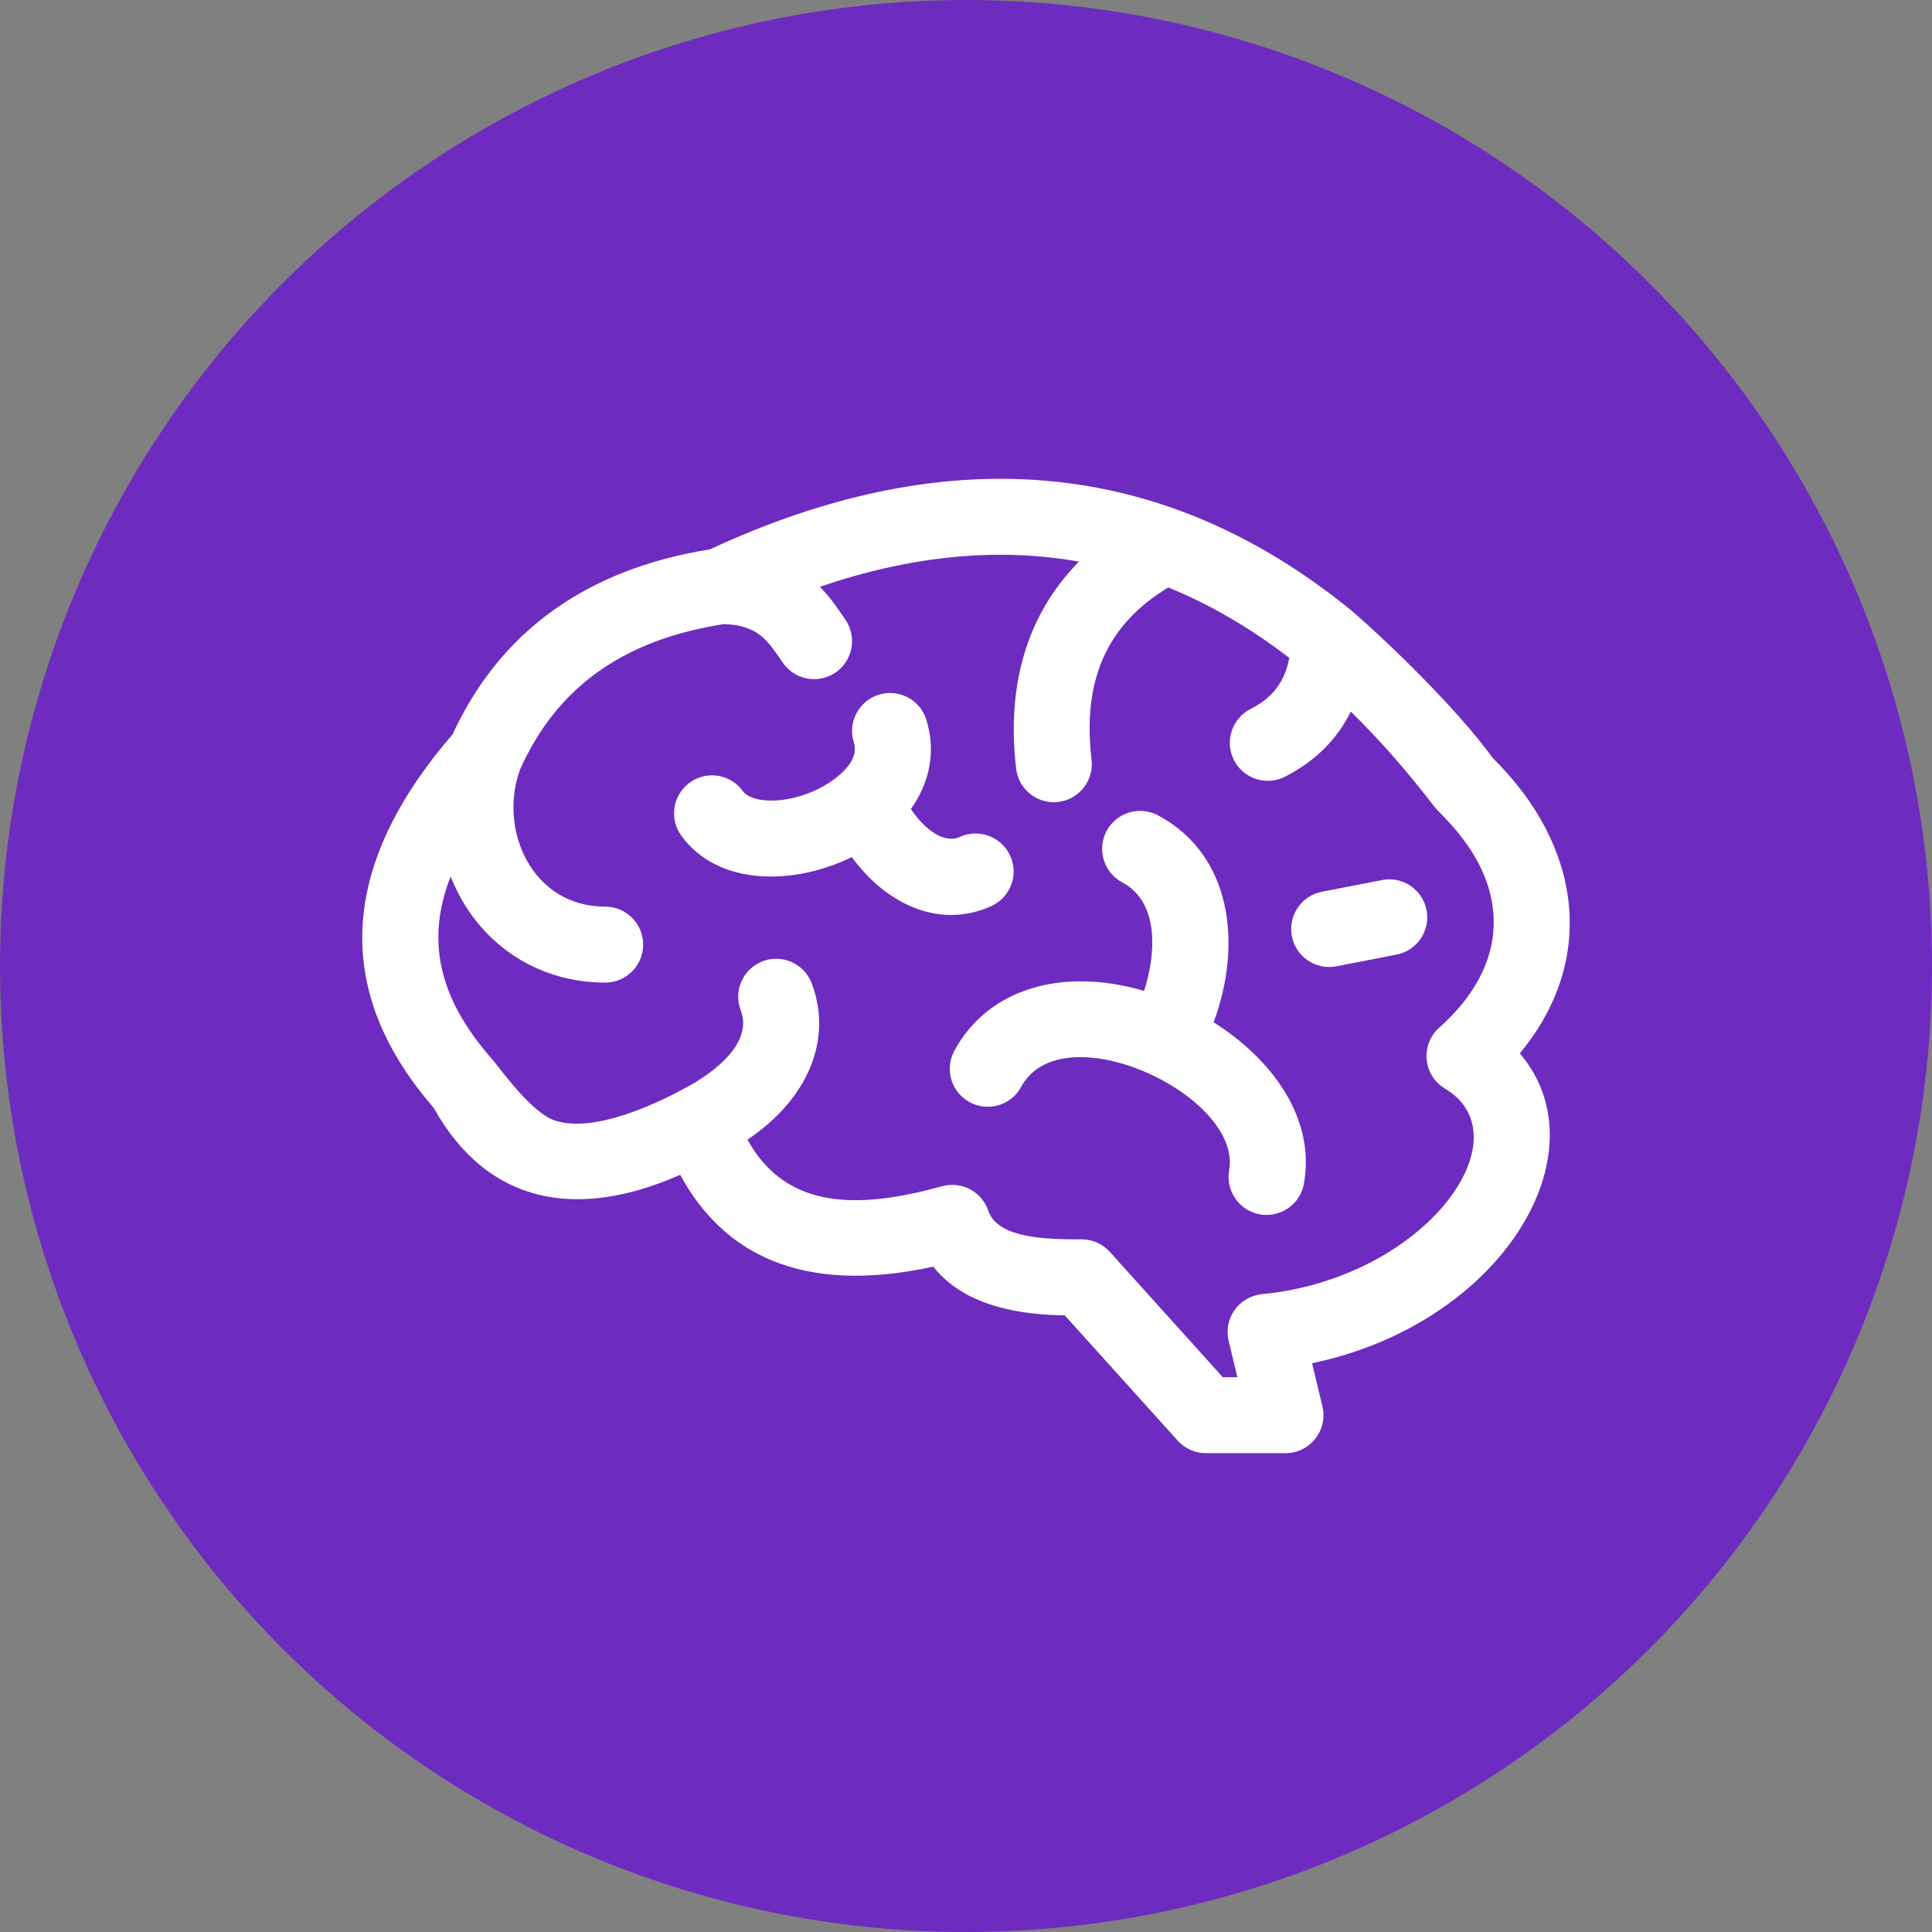 <?xml version="1.0" encoding="UTF-8"?> <svg xmlns="http://www.w3.org/2000/svg" width="80" height="80" viewBox="0 0 80 80" fill="none"><rect x="0" y="0" width="80" height="80" fill="#808080" stroke="none"/> <circle cx="40" cy="40" r="40" fill="#6E2BC0"></circle> <path d="M61.821 31.398C60.302 29.305 57.381 26.498 55.922 25.25C47.83 18.678 38.813 18.373 29.395 22.748C24.291 23.565 20.709 26.141 18.739 30.41C14.365 35.474 13.482 40.714 17.956 45.869C20.183 49.871 23.893 50.536 28.164 48.646C29.913 51.862 33.12 53.651 38.645 52.45C40.032 54.208 42.547 54.444 44.088 54.465L48.766 59.654C49.064 59.985 49.489 60.173 49.934 60.173H53.229C54.243 60.173 54.995 59.225 54.759 58.235L54.332 56.449C62.217 54.792 66.427 47.722 62.933 43.618C66.159 39.72 65.472 34.997 61.821 31.398ZM59.597 42.551C58.806 43.255 58.92 44.53 59.835 45.077C63.2 47.089 59.03 52.929 52.252 53.59C51.302 53.683 50.654 54.594 50.876 55.521L51.236 57.028H50.634L45.955 51.837C45.656 51.506 45.231 51.318 44.786 51.318C43.525 51.318 41.325 51.329 40.923 50.134C40.657 49.343 39.82 48.899 39.015 49.119C35.717 50.027 32.599 50.187 30.951 47.19C33.439 45.532 34.501 43.035 33.608 40.709C33.297 39.899 32.387 39.493 31.576 39.805C30.765 40.117 30.36 41.027 30.672 41.837C31.194 43.197 29.545 44.41 28.519 44.972C28.293 45.096 24.863 47.077 22.935 46.383C22.04 46.061 20.875 44.477 20.429 43.919C18.363 41.589 17.526 39.17 18.66 36.296C19.747 39.043 22.213 40.687 25.059 40.687C25.928 40.687 26.632 39.983 26.632 39.115C26.632 38.246 25.928 37.542 25.059 37.542C22.001 37.542 20.629 34.319 21.536 31.859C23.058 28.456 25.819 26.487 29.971 25.843C31.456 25.88 31.845 26.625 32.419 27.448C32.912 28.157 33.892 28.339 34.608 27.84C35.321 27.344 35.496 26.364 35 25.651C34.74 25.277 34.446 24.802 33.949 24.298C37.738 23.006 41.307 22.656 44.678 23.256C42.56 25.401 41.665 28.308 42.075 31.826C42.168 32.627 42.848 33.217 43.635 33.217C44.58 33.217 45.308 32.395 45.199 31.462C44.814 28.157 45.825 25.872 48.375 24.326C50.099 25.026 51.769 25.998 53.388 27.243C53.2 28.232 52.688 28.899 51.784 29.357C51.01 29.75 50.7 30.696 51.093 31.471C51.488 32.249 52.436 32.553 53.207 32.162C54.449 31.532 55.366 30.619 55.934 29.465C57.115 30.622 58.268 31.934 59.394 33.402C59.702 33.804 61.909 35.601 61.851 38.297C61.819 39.799 61.039 41.27 59.597 42.551Z" fill="white"></path> <path d="M50.253 42.331C51.469 39.054 50.981 35.37 47.946 33.76C47.179 33.353 46.227 33.645 45.82 34.412C45.413 35.179 45.705 36.131 46.472 36.539C47.964 37.33 47.901 39.401 47.374 41.031C43.94 40.024 40.895 40.965 39.518 43.508C39.105 44.271 39.389 45.226 40.152 45.639C40.916 46.053 41.871 45.769 42.284 45.005C43.984 41.865 51.448 45.362 50.897 48.46C50.726 49.42 51.463 50.308 52.447 50.308C53.195 50.308 53.858 49.773 53.993 49.011C54.474 46.31 52.69 43.87 50.253 42.331Z" fill="white"></path> <path d="M41.049 37.518C41.84 37.159 42.19 36.227 41.831 35.436C41.471 34.645 40.539 34.295 39.748 34.654C39.09 34.953 38.286 34.343 37.716 33.5C38.512 32.386 38.762 31.08 38.354 29.793C38.092 28.965 37.208 28.507 36.38 28.769C35.552 29.032 35.093 29.916 35.356 30.744C35.67 31.734 34.106 32.556 33.926 32.646C32.565 33.333 31.13 33.27 30.756 32.755C30.247 32.052 29.263 31.895 28.56 32.405C27.857 32.915 27.7 33.898 28.21 34.601C29.749 36.725 32.914 36.649 35.271 35.49C36.7 37.442 38.902 38.493 41.049 37.518Z" fill="white"></path> <path d="M57.226 36.441L54.737 36.925C53.885 37.091 53.328 37.916 53.494 38.769C53.66 39.624 54.488 40.178 55.338 40.012L57.827 39.528C58.679 39.362 59.236 38.536 59.07 37.684C58.904 36.831 58.078 36.274 57.226 36.441Z" fill="white"></path> </svg> 